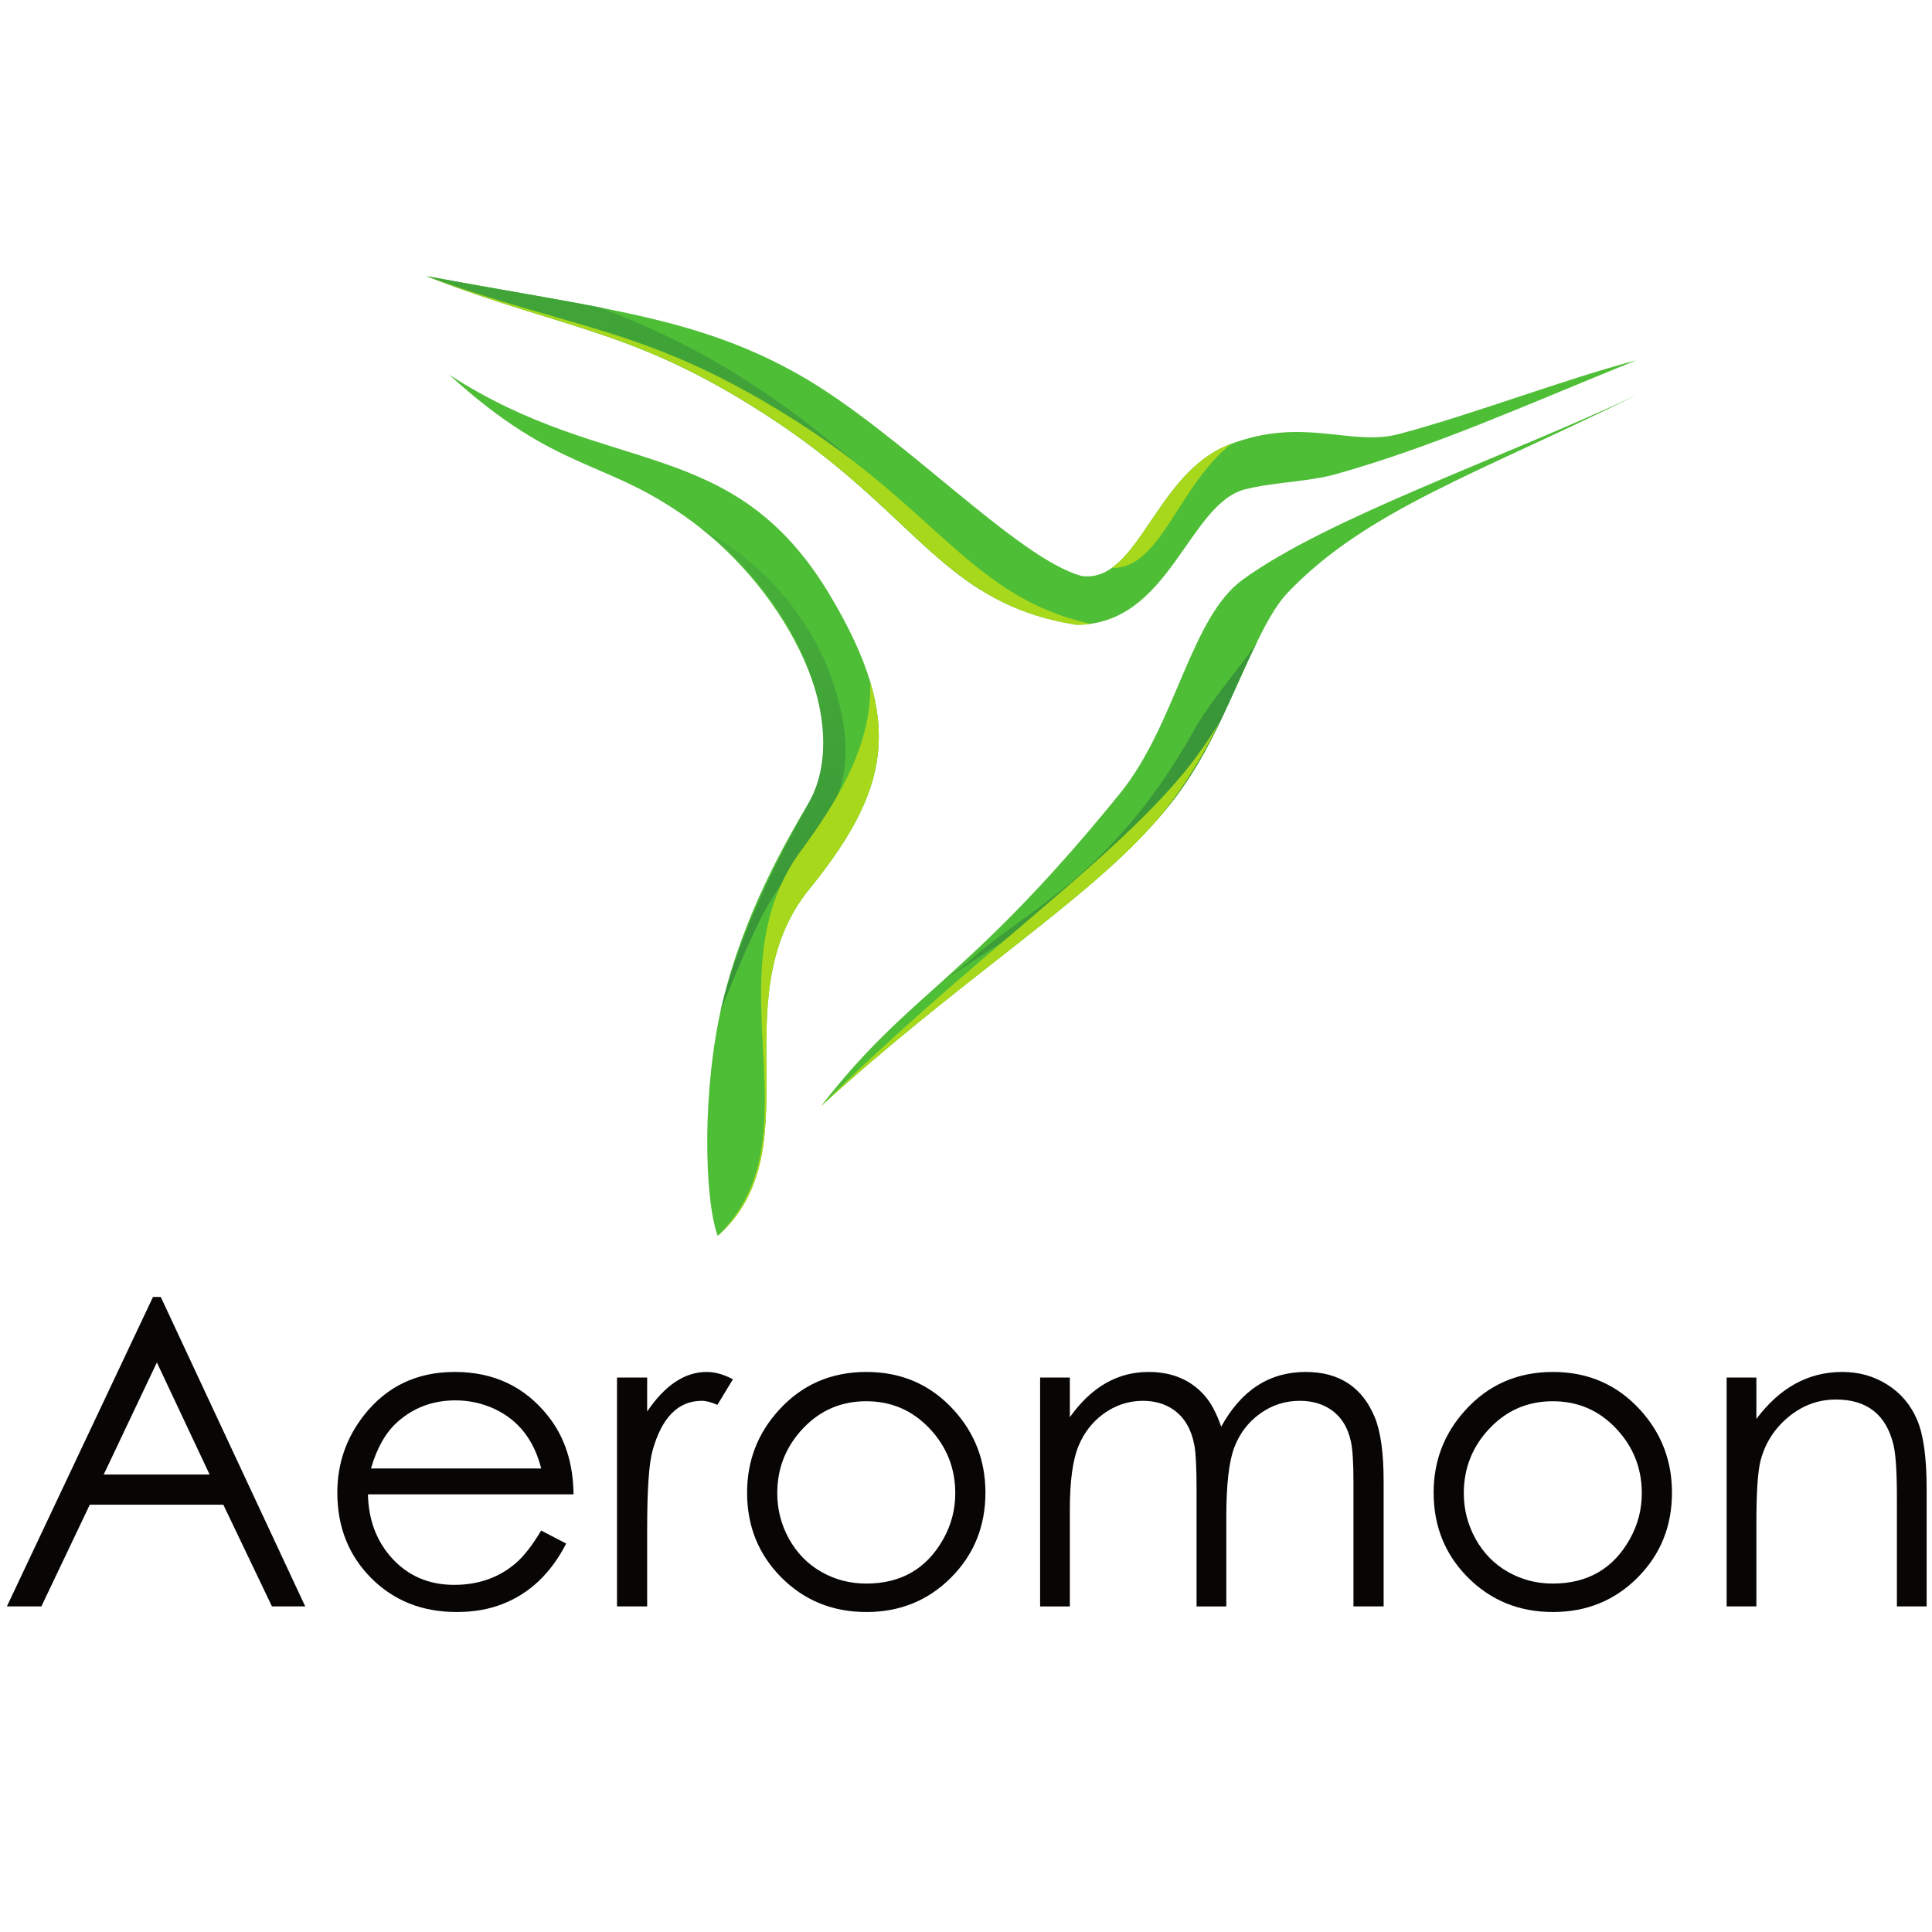 <?xml version="1.0" encoding="UTF-8" standalone="no"?>
<!-- Created with Inkscape (http://www.inkscape.org/) -->

<svg
   xmlns:dc="http://purl.org/dc/elements/1.1/"
   xmlns:cc="http://creativecommons.org/ns#"
   xmlns:rdf="http://www.w3.org/1999/02/22-rdf-syntax-ns#"
   xmlns:svg="http://www.w3.org/2000/svg"
   xmlns="http://www.w3.org/2000/svg"
   xmlns:sodipodi="http://sodipodi.sourceforge.net/DTD/sodipodi-0.dtd"
   xmlns:inkscape="http://www.inkscape.org/namespaces/inkscape"
   id="svg3336"
   version="1.1"
   inkscape:version="0.91 r13725"
   xml:space="preserve"
   width="680"
   height="680"
   viewBox="0 0 680 680"
   sodipodi:docname="Aeromon Logo.svg"><defs
     id="defs3340"><clipPath
       clipPathUnits="userSpaceOnUse"
       id="clipPath3350"><path
         d="m 0,1000 1200,0 L 1200,0 0,0 0,1000 Z"
         id="path3352"
         inkscape:connector-curvature="0" /></clipPath><linearGradient
       x1="0"
       y1="0"
       x2="1"
       y2="0"
       gradientUnits="userSpaceOnUse"
       gradientTransform="matrix(-2885.861,2020.702,2020.702,2885.861,1948.828,-332.979)"
       spreadMethod="pad"
       id="linearGradient3374"><stop
         style="stop-opacity:1;stop-color:#26733a"
         offset="0"
         id="stop3376" /><stop
         style="stop-opacity:1;stop-color:#4fbe37"
         offset="0.782"
         id="stop3378" /><stop
         style="stop-opacity:1;stop-color:#4fbe37"
         offset="1"
         id="stop3380" /></linearGradient><clipPath
       clipPathUnits="userSpaceOnUse"
       id="clipPath3388"><path
         d="m 0,1000 1200,0 L 1200,0 0,0 0,1000 Z"
         id="path3390"
         inkscape:connector-curvature="0" /></clipPath><linearGradient
       x1="0"
       y1="0"
       x2="1"
       y2="0"
       gradientUnits="userSpaceOnUse"
       gradientTransform="matrix(-1182.169,-1224.172,-1224.172,1182.169,965.513,898.617)"
       spreadMethod="pad"
       id="linearGradient3412"><stop
         style="stop-opacity:1;stop-color:#26733a"
         offset="0"
         id="stop3414" /><stop
         style="stop-opacity:1;stop-color:#4fbe37"
         offset="0.552"
         id="stop3416" /><stop
         style="stop-opacity:1;stop-color:#4fbe37"
         offset="1"
         id="stop3418" /></linearGradient><linearGradient
       x1="0"
       y1="0"
       x2="1"
       y2="0"
       gradientUnits="userSpaceOnUse"
       gradientTransform="matrix(-119.718,368.453,368.453,119.718,587.843,389.455)"
       spreadMethod="pad"
       id="linearGradient3434"><stop
         style="stop-opacity:1;stop-color:#26733a"
         offset="0"
         id="stop3436" /><stop
         style="stop-opacity:1;stop-color:#4fbe37"
         offset="0.782"
         id="stop3438" /><stop
         style="stop-opacity:1;stop-color:#4fbe37"
         offset="1"
         id="stop3440" /></linearGradient><clipPath
       clipPathUnits="userSpaceOnUse"
       id="clipPath3448"><path
         d="m 0,1000 1200,0 L 1200,0 0,0 0,1000 Z"
         id="path3450"
         inkscape:connector-curvature="0" /></clipPath></defs><sodipodi:namedview
     pagecolor="#ffffff"
     bordercolor="#666666"
     borderopacity="1"
     objecttolerance="10"
     gridtolerance="10"
     guidetolerance="10"
     inkscape:pageopacity="0"
     inkscape:pageshadow="2"
     inkscape:window-width="1217"
     inkscape:window-height="646"
     id="namedview3338"
     showgrid="false"
     fit-margin-top="0"
     fit-margin-left="0"
     fit-margin-right="0"
     fit-margin-bottom="0"
     inkscape:zoom="0.41266667"
     inkscape:cx="310.95667"
     inkscape:cy="233.53444"
     inkscape:window-x="51"
     inkscape:window-y="40"
     inkscape:window-maximized="0"
     inkscape:current-layer="g3344" /><g
     id="g3344"
     inkscape:groupmode="layer"
     inkscape:label="Aeromon Logo"
     transform="matrix(1.25,0,0,-1.25,-399.687,1094.846)"><g
       id="g3346"
       transform="translate(1.939,90.099)"><g
         id="g3348"
         clip-path="url(#clipPath3350)"><g
           id="g3354"
           transform="translate(860.301,333.453)"><path
             d="m 0,0 -8.374,0 0,30.625 c 0,7.242 -0.325,12.197 -0.952,14.826 -2.042,8.537 -7.444,12.805 -16.182,12.805 -4.996,0 -9.466,-1.639 -13.43,-4.936 -3.945,-3.277 -6.554,-7.384 -7.83,-12.297 -0.787,-3.119 -1.17,-8.943 -1.17,-17.476 l 0,-23.547 -8.375,0 0,64.445 8.375,0 0,-11.652 c 6.593,8.82 14.663,13.228 24.17,13.228 4.712,0 8.94,-1.191 12.723,-3.58 C -7.282,60.055 -4.49,56.76 -2.691,52.57 -0.891,48.365 0,41.893 0,33.133 L 0,0 Z m -80.202,31.859 c 0,7.057 -2.405,13.127 -7.241,18.245 -4.834,5.117 -10.762,7.667 -17.821,7.667 -7.057,0 -12.985,-2.55 -17.819,-7.667 -4.834,-5.118 -7.241,-11.188 -7.241,-18.245 0,-4.533 1.092,-8.777 3.257,-12.744 2.245,-4.064 5.3,-7.199 9.161,-9.386 3.866,-2.204 8.072,-3.295 12.642,-3.295 9.771,0 17.012,4.166 21.684,12.519 2.245,3.986 3.378,8.293 3.378,12.906 m 8.495,0.182 c 0,-9.447 -3.215,-17.416 -9.647,-23.889 -6.454,-6.492 -14.402,-9.728 -23.869,-9.728 -9.486,0 -17.455,3.236 -23.907,9.687 -6.454,6.475 -9.69,14.444 -9.69,23.93 0,8.898 2.952,16.625 8.881,23.16 6.512,7.221 14.763,10.82 24.716,10.82 9.91,0 18.125,-3.58 24.636,-10.761 5.928,-6.531 8.88,-14.28 8.88,-23.219 M -152.897,0 l -8.497,0 0,35.096 c 0,5.379 -0.242,9.142 -0.707,11.287 -0.869,4.086 -2.812,7.138 -5.806,9.14 -2.407,1.581 -5.278,2.368 -8.596,2.368 -4.106,0 -7.827,-1.194 -11.146,-3.58 -3.317,-2.368 -5.743,-5.52 -7.259,-9.446 -1.518,-3.926 -2.287,-10.476 -2.287,-19.701 l 0,-25.164 -8.374,0 0,32.912 c 0,6.026 -0.202,10.113 -0.586,12.276 -0.831,4.654 -2.814,8.052 -5.928,10.214 -2.408,1.661 -5.277,2.489 -8.597,2.489 -3.984,0 -7.664,-1.194 -11.024,-3.602 -3.195,-2.324 -5.582,-5.377 -7.12,-9.16 -1.618,-3.904 -2.426,-9.871 -2.426,-17.902 l 0,-27.227 -8.374,0 0,64.445 8.374,0 0,-11.168 c 6.028,8.496 13.412,12.744 22.168,12.744 6.614,0 11.894,-2.224 15.799,-6.673 1.799,-2.043 3.337,-4.957 4.65,-8.739 5.645,10.274 13.574,15.412 23.789,15.412 9.446,0 15.939,-4.267 19.458,-12.781 1.659,-4.027 2.489,-10.054 2.489,-18.103 l 0,-35.137 z m -120.616,31.859 c 0,7.057 -2.406,13.127 -7.241,18.245 -4.834,5.117 -10.762,7.667 -17.819,7.667 -7.06,0 -12.987,-2.55 -17.82,-7.667 -4.835,-5.118 -7.242,-11.188 -7.242,-18.245 0,-4.533 1.092,-8.777 3.256,-12.744 2.245,-4.064 5.301,-7.199 9.163,-9.386 3.864,-2.204 8.07,-3.295 12.643,-3.295 9.768,0 17.01,4.166 21.682,12.519 2.245,3.986 3.378,8.293 3.378,12.906 m 8.494,0.182 c 0,-9.447 -3.214,-17.416 -9.647,-23.889 -6.452,-6.492 -14.4,-9.728 -23.867,-9.728 -9.488,0 -17.456,3.236 -23.909,9.687 -6.452,6.475 -9.688,14.444 -9.688,23.93 0,8.898 2.952,16.625 8.879,23.16 6.514,7.221 14.767,10.82 24.718,10.82 9.912,0 18.124,-3.58 24.637,-10.761 5.925,-6.531 8.877,-14.28 8.877,-23.219 m -71.097,31.918 -4.367,-7.199 c -1.74,0.748 -3.197,1.131 -4.39,1.131 -6.636,0 -11.247,-4.651 -13.856,-13.936 -1.031,-3.66 -1.537,-11.064 -1.537,-22.211 l 0,-21.744 -8.496,0 0,64.445 8.496,0 0,-9.566 c 5.016,7.422 10.62,11.142 16.788,11.142 2.306,0 4.753,-0.685 7.362,-2.062 m -53.986,-25.123 c -2.042,8.07 -6.451,13.654 -13.186,16.789 -3.481,1.6 -7.142,2.389 -10.965,2.389 -6.31,0 -11.731,-2.006 -16.262,-6.028 -3.317,-2.914 -5.826,-7.304 -7.525,-13.15 l 47.938,0 z m 9.103,-7.279 -57.89,0 c 0.161,-7.182 2.407,-13.17 6.755,-17.961 4.571,-5.018 10.418,-7.526 17.518,-7.526 6.876,0 12.702,2.061 17.476,6.209 2.163,1.881 4.51,4.895 7.038,9.082 l 7.039,-3.662 c -4.348,-8.455 -10.376,-14.138 -18.103,-17.092 -3.762,-1.457 -8.009,-2.183 -12.742,-2.183 -9.71,0 -17.719,3.195 -24.071,9.566 -6.352,6.393 -9.527,14.403 -9.527,24.051 0,8.15 2.508,15.434 7.526,21.805 6.37,8.111 14.886,12.175 25.545,12.175 10.984,0 19.762,-4.164 26.316,-12.48 4.672,-5.906 7.039,-13.228 7.12,-21.984 m -102.47,5.582 -14.848,31.554 -14.968,-31.554 29.816,0 z M -456.547,0 l -9.366,0 -13.694,28.643 -37.602,0 L -530.841,0 l -9.71,0 41.142,87.14 2.185,0 L -456.547,0 Z"
             style="fill:#080604;fill-opacity:1;fill-rule:evenodd;stroke:none"
             id="path3356"
             inkscape:connector-curvature="0" /></g><g
           id="g3358"
           transform="translate(437.887,708.032)"><path
             d="m 0,0 c 49.636,-9.208 76.19,-11.529 104.818,-27.71 28.629,-16.18 61.443,-51.84 79.693,-56.73 15.977,-2.118 20.573,28.82 41.426,36.954 20.851,8.136 34.32,-0.619 47.938,3.03 21.56,5.774 45.281,15.005 66.84,20.781 -32.911,-13.357 -56.928,-24.277 -84.636,-32.091 -7.567,-2.134 -17.77,-2.27 -25.665,-4.29 -16.026,-4.295 -21.175,-38.116 -47.353,-38.116 -37.143,5.813 -44.512,30.452 -84.218,56.974 C 59.138,-14.675 39.438,-15.437 0,0"
             style="fill:#4fbe37;fill-opacity:1;fill-rule:evenodd;stroke:none"
             id="path3360"
             inkscape:connector-curvature="0" /></g></g></g><g
       id="g3362"
       transform="translate(1.939,90.099)"><g
         id="g3364"><g
           id="g3370"><g
             id="g3372"><path
               d="m 536.729,666.833 c 27.908,-18.64 39.842,-36.35 57.364,-47.248 l 0,0 c -12.939,12.469 -25.02,28.585 -47.708,46.035 l 0,0 c -23.94,18.415 -41.219,26.337 -59.673,33.593 l 0,0 c -13.779,2.71 -29.564,5.246 -48.826,8.819 l 0,0 c 39.439,-15.437 59.138,-14.676 98.843,-41.199"
               style="fill:url(#linearGradient3374);stroke:none"
               id="path3382"
               inkscape:connector-curvature="0" /></g></g></g></g><g
       id="g3384"
       transform="translate(1.939,90.099)"><g
         id="g3386"
         clip-path="url(#clipPath3388)"><g
           id="g3392"
           transform="translate(548.99,474.307)"><path
             d="m 0,0 c 37.83,34.598 72.662,56.374 92.706,78.445 21.505,23.682 27.786,54.711 38.746,66.199 22.091,23.155 53.952,33.694 98.159,55.589 C 192.075,182.523 142.825,165.749 118.734,148.259 103.976,137.547 99.909,107.443 84.159,88.039 40.842,34.672 25.156,32.548 0,0"
             style="fill:#4fbe37;fill-opacity:1;fill-rule:evenodd;stroke:none"
             id="path3394"
             inkscape:connector-curvature="0" /></g><g
           id="g3396"
           transform="translate(519.888,437.769)"><path
             d="m 0,0 c -3.835,10.668 -4.439,41.492 1.354,65.715 6.045,25.279 18.227,45.998 24.479,56.566 12.866,21.75 -6.124,58.86 -32.814,78.705 -24.543,18.248 -37.62,13.233 -68.668,41.557 C -30.51,213.176 4.461,226.131 31.764,180.176 53.094,144.271 48.259,125.106 24.833,96.44 1.333,65.336 27.025,24.031 0,0"
             style="fill:#4fbe37;fill-opacity:1;fill-rule:evenodd;stroke:none"
             id="path3398"
             inkscape:connector-curvature="0" /></g></g></g><g
       id="g3400"
       transform="translate(1.939,90.099)"><g
         id="g3402"><g
           id="g3408"><g
             id="g3410"><path
               d="m 683.088,613.745 0.003,0.003 0,10e-4 -0.003,-0.004 z M 654.547,581.104 C 630.814,538.203 605.481,529.127 590.16,514.699 l 0,0 -5.967,-4.559 c 3.023,1.935 12.521,8.308 15.727,10.309 l 0,0 c 17.023,10.627 30.84,20.323 43.635,34.414 l 0,0 c 14.971,16.483 21.024,36.117 28.08,49.89 l 0,0 c -3.007,-4.776 -13.369,-16.928 -17.088,-23.649"
               style="fill:url(#linearGradient3412);stroke:none"
               id="path3420"
               inkscape:connector-curvature="0" /></g></g></g></g><g
       id="g3422"
       transform="translate(1.939,90.099)"><g
         id="g3424"><g
           id="g3430"><g
             id="g3432"><path
               d="m 545.72,560.05 c -5.857,-10.793 -18.977,-33.665 -25.021,-58.943 l 0,0 c 0,0 7.866,20.04 12.825,28.871 l 0,0 c 9.468,17.343 26.179,27.434 21.618,52.838 l 0,0 c -6.927,38.581 -40.041,54.254 -40.041,54.254 l 0,0 c 26.692,-19.844 42.189,-55.703 30.619,-77.02"
               style="fill:url(#linearGradient3434);stroke:none"
               id="path3442"
               inkscape:connector-curvature="0" /></g></g></g></g><g
       id="g3444"
       transform="translate(1.939,90.099)"><g
         id="g3446"
         clip-path="url(#clipPath3448)"><g
           id="g3452"
           transform="translate(630.86,625.857)"><path
             d="m 0,0 c 10.013,7.111 16.294,28.187 32.963,34.688 0.234,0.092 0.467,0.179 0.699,0.266 C 18.679,23.194 13.76,-0.426 0,0"
             style="fill:#a8d81b;fill-opacity:1;fill-rule:evenodd;stroke:none"
             id="path3454"
             inkscape:connector-curvature="0" /></g><g
           id="g3456"
           transform="translate(624.85,610.128)"><path
             d="m 0,0 c -1.249,-0.173 -2.545,-0.269 -3.902,-0.269 -37.141,5.813 -44.513,30.453 -84.218,56.974 -39.705,26.523 -59.404,25.762 -98.844,41.198 41.737,-15.374 62.407,-14.158 104.658,-41.169 C -42.832,31.5 -33.025,7.396 0,0"
             style="fill:#a8d81b;fill-opacity:1;fill-rule:evenodd;stroke:none"
             id="path3458"
             inkscape:connector-curvature="0" /></g><g
           id="g3460"
           transform="translate(548.99,474.307)"><path
             d="m 0,0 c 37.83,34.598 72.662,56.374 92.706,78.447 8.482,9.342 14.597,19.828 19.566,29.809 C 109.147,103.089 105.614,98 101.548,93.143 79.823,67.21 41.322,40.94 0,0"
             style="fill:#a8d81b;fill-opacity:1;fill-rule:evenodd;stroke:none"
             id="path3462"
             inkscape:connector-curvature="0" /></g><g
           id="g3464"
           transform="translate(562.849,593.788)"><path
             d="m 0,0 c 6.563,-21.902 -0.547,-38.065 -18.128,-59.578 -23.501,-31.104 2.192,-72.409 -24.833,-96.44 28.519,27.742 -1.755,71.872 22.543,107.216 C -6.896,-30.656 0.455,-16.017 0,0"
             style="fill:#a8d81b;fill-opacity:1;fill-rule:evenodd;stroke:none"
             id="path3466"
             inkscape:connector-curvature="0" /></g></g></g></g></svg>